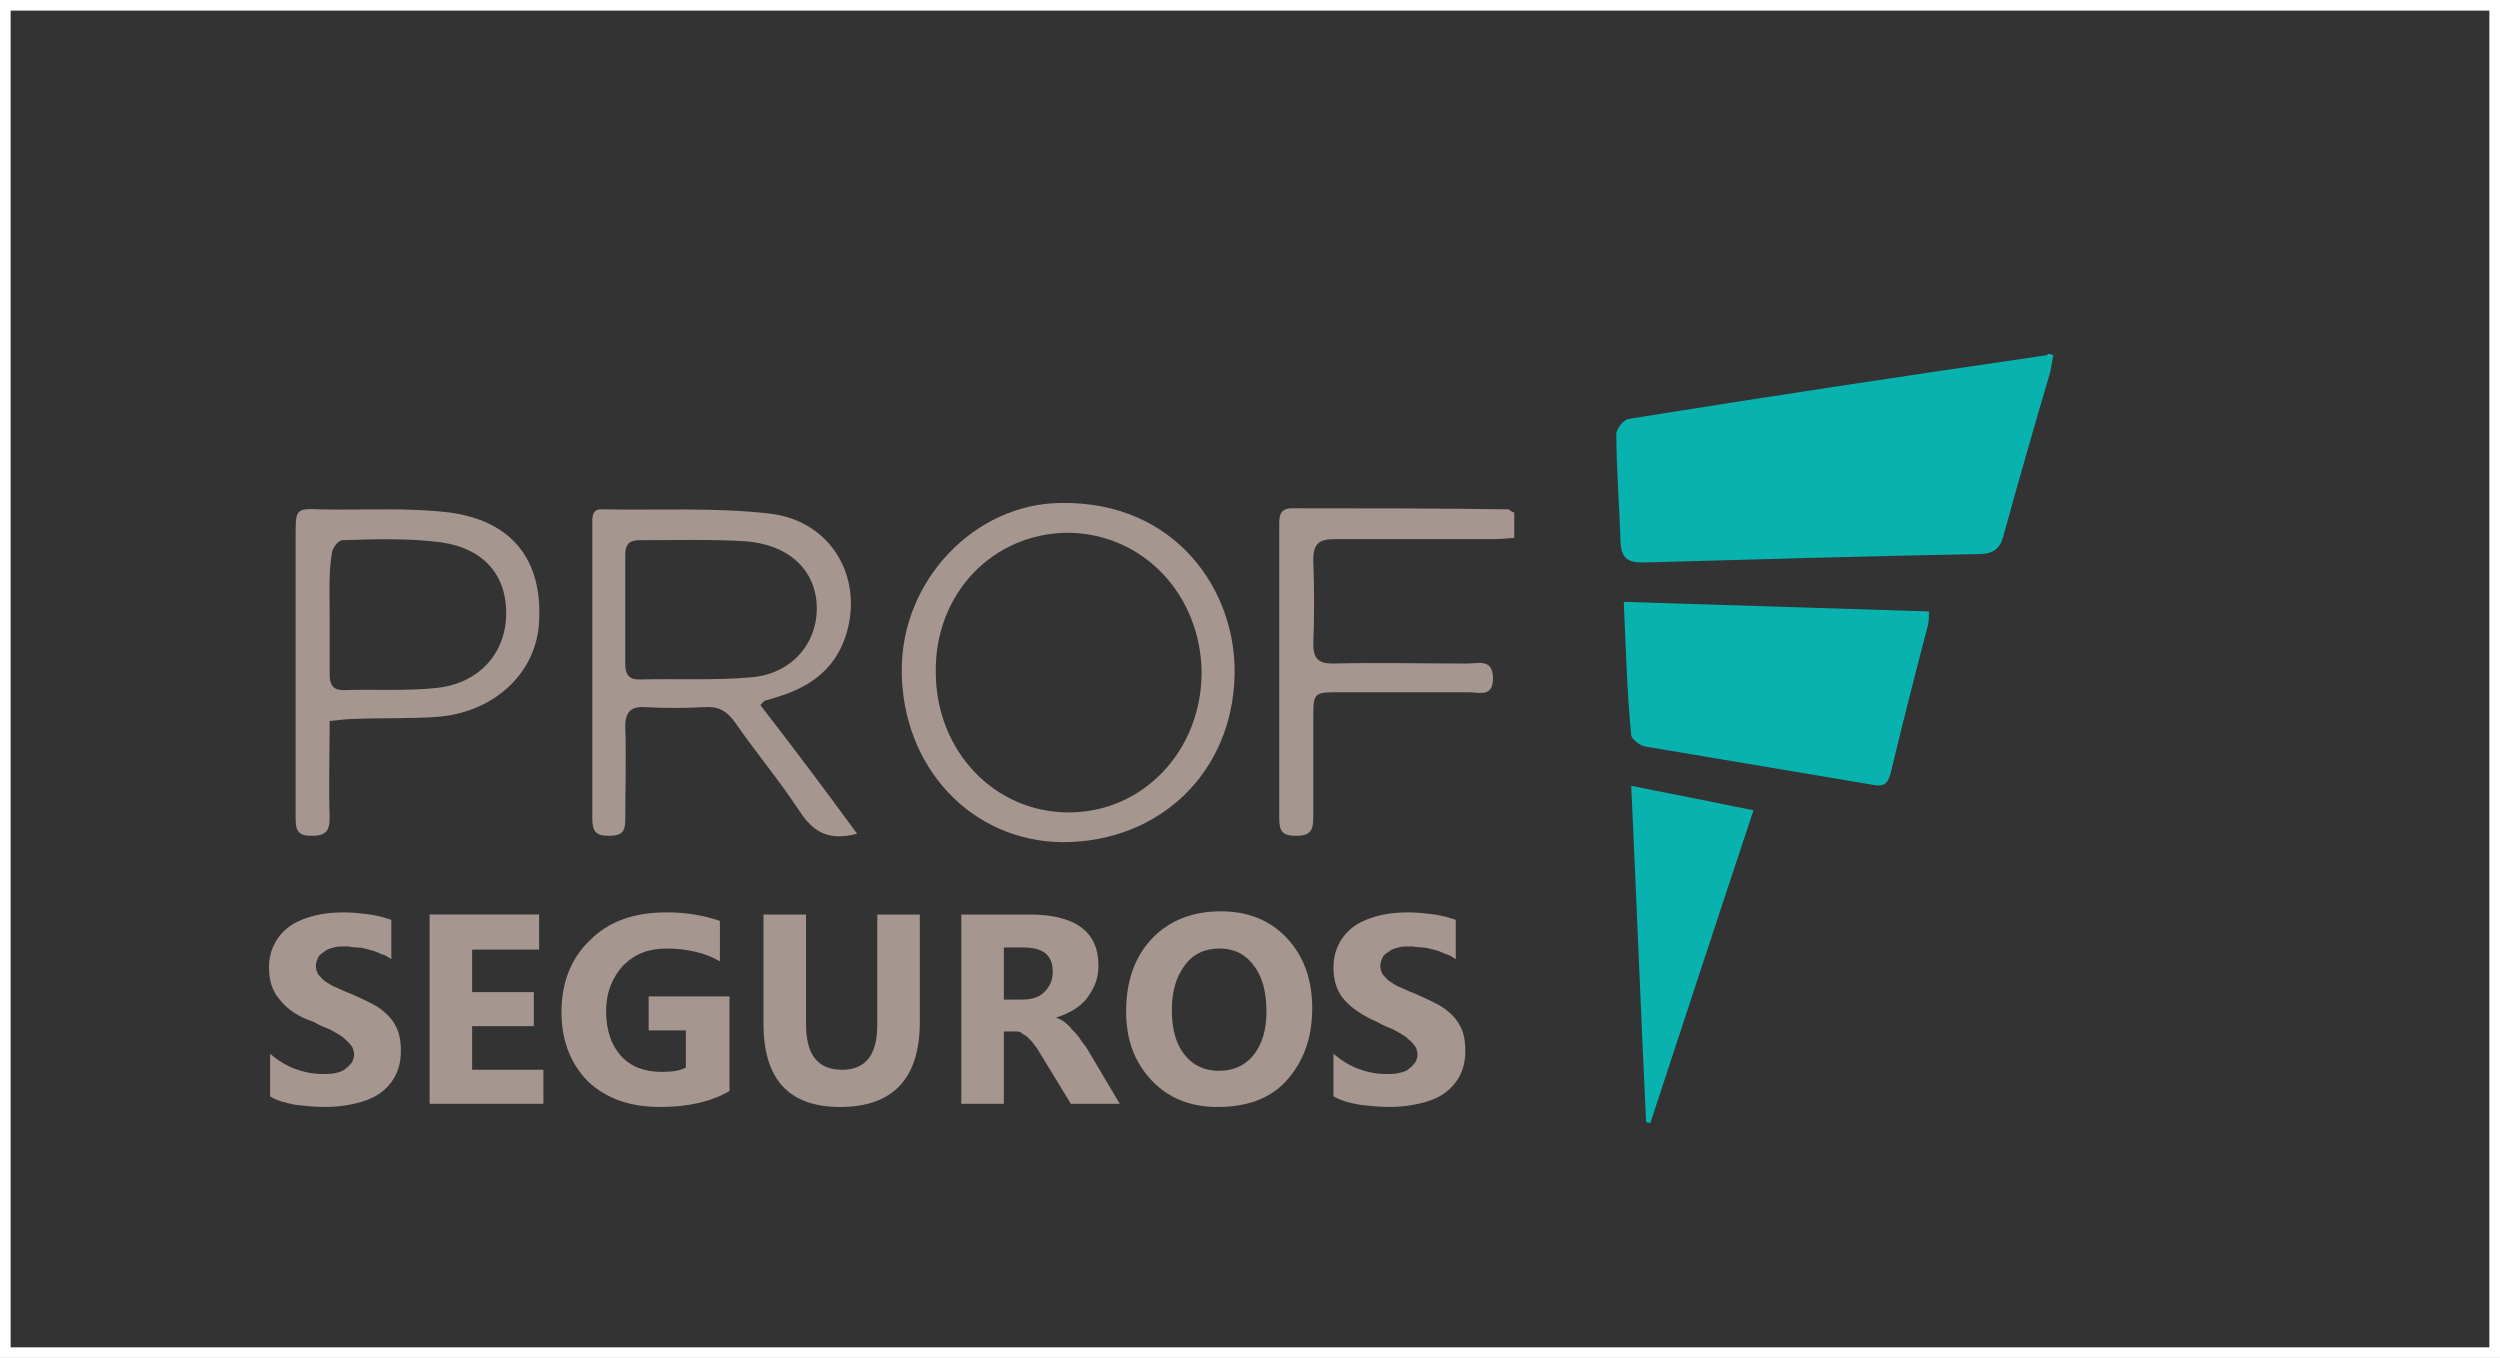 <!-- Generator: Adobe Illustrator 24.0.2, SVG Export Plug-In  -->
<svg version="1.1" xmlns="http://www.w3.org/2000/svg" xmlns:xlink="http://www.w3.org/1999/xlink" x="0px" y="0px" width="235.1px"
	 height="127.7px" viewBox="0 0 235.1 127.7" style="enable-background:new 0 0 235.1 127.7;" xml:space="preserve">
<rect x="0" y="0" width="235.1" height="127.7" fill="#333333" stroke="none"/>
<style type="text/css">
	.st0{fill:#08B2AE;}
	.st1{fill:#A5978F;}
	.st2{fill:none;stroke:#FFFFFF;stroke-miterlimit:10;}
</style>
<defs>
</defs>
<g>
	<path class="st0" d="M193.1,33.4c-0.1,0.5-0.2,1.1-0.3,1.6c-1.5,5.1-3,10.3-4.4,15.4c-0.3,1.2-1,1.7-2.2,1.7
		c-10.6,0.2-21.2,0.5-31.7,0.8c-1.4,0-2-0.4-2.1-1.8c-0.1-3.5-0.4-6.9-0.4-10.3c0-0.5,0.7-1.3,1.1-1.4c13.1-2.1,26.3-4.1,39.4-6
		C192.6,33.2,192.8,33.3,193.1,33.4z"/>
	<path class="st0" d="M152.7,56.6c9.6,0.3,19,0.6,28.7,0.9c0,0.5,0,0.9-0.1,1.3c-1.2,4.6-2.4,9.3-3.5,13.9c-0.3,1.1-0.7,1.3-1.7,1.1
		c-7.1-1.2-14.3-2.4-21.4-3.6c-0.5-0.1-1.3-0.7-1.3-1.1C153,65.1,152.9,61,152.7,56.6z"/>
	<path class="st1" d="M80.6,78.4c-2.6,0.7-4.1-0.1-5.4-2.1c-1.9-2.9-4.1-5.5-6.1-8.4c-0.8-1.1-1.6-1.5-2.9-1.4
		c-1.8,0.1-3.7,0.1-5.5,0c-1.3-0.1-1.9,0.4-1.9,1.8c0.1,2.9,0,5.8,0,8.7c0,1.1-0.2,1.6-1.5,1.6c-1.3,0-1.6-0.4-1.6-1.7
		c0-9.2,0-18.3,0-27.5c0-0.7-0.1-1.6,1-1.5c5.2,0.1,10.5-0.2,15.7,0.4c5.9,0.7,8.9,6.2,7.1,11.6c-1.1,3.2-3.5,4.8-6.6,5.7
		c-0.3,0.1-0.6,0.2-1,0.3c0,0-0.1,0.1-0.4,0.4C74.6,70.3,77.6,74.3,80.6,78.4z M58.8,57.2c0,1.7,0,3.5,0,5.2c0,1,0.3,1.5,1.3,1.5
		c3.5-0.1,7,0.1,10.5-0.2c3.9-0.3,6.4-3.3,6.2-6.9c-0.2-3.3-2.7-5.6-6.7-5.9c-3.3-0.2-6.7-0.1-10-0.1c-0.9,0-1.3,0.4-1.3,1.3
		C58.8,53.7,58.8,55.4,58.8,57.2z"/>
	<path class="st1" d="M84.8,63c0-8.5,6.9-15.6,14.9-15.7c10.9-0.2,16.6,8.3,16.4,16.2c-0.2,9.1-7,15.7-16.2,15.7
		C91.3,79.1,84.8,72.1,84.8,63z M88,63.2c0,7.4,5.5,13.2,12.5,13.2c7,0,12.5-5.8,12.5-13.2c-0.1-7.3-5.5-13-12.5-13.1
		C93.4,50.1,87.9,55.8,88,63.2z"/>
	<path class="st1" d="M31,67.8c0,3.2-0.1,6.2,0,9.1c0,1.3-0.4,1.7-1.7,1.7c-1.3,0-1.5-0.5-1.5-1.7c0-8.9,0-17.9,0-26.8
		c0-2.2,0.1-2.3,2.3-2.2c4.1,0.1,8.2-0.2,12.2,0.3c5.9,0.8,8.7,4.5,8.4,10.2c-0.2,4.8-4.1,8.5-9.4,9c-2.6,0.2-5.1,0.1-7.7,0.2
		C32.7,67.6,32,67.7,31,67.8z M31,57.7c0,1.9,0,3.8,0,5.7c0,1,0.3,1.5,1.3,1.5c2.9-0.1,5.8,0.1,8.7-0.2c4-0.4,6.5-3.2,6.6-6.8
		c0.1-3.7-2-6.3-6.1-6.9c-3.1-0.4-6.2-0.3-9.3-0.2c-0.4,0-1,0.8-1,1.3C30.9,53.9,31,55.8,31,57.7z"/>
	<path class="st1" d="M142.4,48.2c0,0.8,0,1.5,0,2.4c-0.6,0-1.2,0.1-1.8,0.1c-5,0-10,0-15.1,0c-1.4,0-2,0.4-2,1.9
		c0.1,2.7,0.1,5.4,0,8c0,1.3,0.5,1.8,1.8,1.8c4.2-0.1,8.5,0,12.7,0c1,0,2.4-0.5,2.4,1.4c0,1.8-1.3,1.3-2.3,1.3c-4,0-8,0-12.1,0
		c-2.5,0-2.5,0-2.5,2.6c0,3.1,0,6.1,0,9.2c0,1.2-0.3,1.7-1.6,1.7c-1.3,0-1.6-0.4-1.6-1.7c0-9.2,0-18.3,0-27.5c0-0.8,0-1.6,1.2-1.6
		c6.8,0,13.6,0,20.4,0.1C142,48,142.1,48.1,142.4,48.2z"/>
	<path class="st0" d="M153.4,73.9c4,0.8,7.6,1.5,11.5,2.3c-3.3,9.9-6.5,19.7-9.7,29.4c-0.1,0-0.3,0-0.4-0.1
		C154.3,95.1,153.9,84.7,153.4,73.9z"/>
	<path class="st1" d="M25.4,103.1v-4c0.7,0.6,1.5,1.1,2.3,1.4c0.8,0.3,1.7,0.5,2.6,0.5c0.5,0,0.9,0,1.3-0.1c0.4-0.1,0.7-0.2,0.9-0.4
		c0.3-0.2,0.4-0.4,0.6-0.6c0.1-0.2,0.2-0.5,0.2-0.7c0-0.3-0.1-0.7-0.3-0.9c-0.2-0.3-0.5-0.5-0.8-0.8c-0.3-0.2-0.8-0.5-1.2-0.7
		c-0.5-0.2-1-0.4-1.5-0.7C28,95.6,27,94.9,26.3,94c-0.7-0.8-1-1.8-1-3c0-0.9,0.2-1.7,0.6-2.4c0.4-0.7,0.9-1.2,1.5-1.6
		c0.6-0.4,1.4-0.7,2.2-0.9c0.8-0.2,1.7-0.3,2.7-0.3c0.9,0,1.7,0.1,2.5,0.2c0.7,0.1,1.4,0.3,2,0.5v3.7c-0.3-0.2-0.6-0.4-1-0.5
		c-0.4-0.2-0.7-0.3-1.1-0.4c-0.4-0.1-0.7-0.2-1.1-0.2c-0.4,0-0.7-0.1-1-0.1c-0.5,0-0.9,0-1.2,0.1c-0.4,0.1-0.7,0.2-0.9,0.4
		c-0.3,0.2-0.5,0.3-0.6,0.6c-0.1,0.2-0.2,0.5-0.2,0.7c0,0.3,0.1,0.6,0.2,0.8c0.2,0.2,0.4,0.5,0.7,0.7c0.3,0.2,0.6,0.4,1.1,0.6
		c0.4,0.2,0.9,0.4,1.4,0.6c0.7,0.3,1.3,0.6,1.9,0.9c0.6,0.3,1.1,0.7,1.5,1.1c0.4,0.4,0.7,0.9,0.9,1.4c0.2,0.5,0.3,1.2,0.3,1.9
		c0,1-0.2,1.8-0.6,2.5c-0.4,0.7-0.9,1.2-1.5,1.6c-0.6,0.4-1.4,0.7-2.3,0.9c-0.9,0.2-1.8,0.3-2.7,0.3c-1,0-1.9-0.1-2.8-0.2
		C26.8,103.7,26,103.5,25.4,103.1z"/>
	<path class="st1" d="M51.1,103.8H40.4V86h10.3v3.3h-6.3v4h5.8v3.2h-5.8v4.1h6.7V103.8z"/>
	<path class="st1" d="M68.6,102.6c-1.7,1-3.9,1.5-6.5,1.5c-2.9,0-5.1-0.8-6.8-2.4c-1.6-1.6-2.5-3.8-2.5-6.5c0-2.8,0.9-5.1,2.7-6.8
		c1.8-1.8,4.2-2.6,7.2-2.6c1.9,0,3.5,0.3,5,0.8v3.8c-1.4-0.8-3.1-1.2-5-1.2c-1.7,0-3,0.5-4.1,1.6c-1,1.1-1.6,2.5-1.6,4.3
		c0,1.8,0.5,3.2,1.4,4.2c0.9,1,2.2,1.5,3.8,1.5c1,0,1.7-0.1,2.3-0.4v-3.5H61v-3.2h7.6V102.6z"/>
	<path class="st1" d="M86.5,96.1c0,5.3-2.5,8-7.5,8c-4.8,0-7.2-2.6-7.2-7.8V86h4v10.3c0,2.9,1.1,4.3,3.4,4.3c2.2,0,3.3-1.4,3.3-4.2
		V86h4V96.1z"/>
	<path class="st1" d="M105.3,103.8h-4.6l-2.8-4.6c-0.2-0.3-0.4-0.7-0.6-0.9c-0.2-0.3-0.4-0.5-0.6-0.7c-0.2-0.2-0.4-0.3-0.6-0.4
		C96,97,95.7,97,95.5,97h-1.1v6.8h-4V86h6.4c4.3,0,6.5,1.6,6.5,4.8c0,0.6-0.1,1.2-0.3,1.7c-0.2,0.5-0.5,1-0.8,1.4
		c-0.3,0.4-0.8,0.8-1.3,1.1c-0.5,0.3-1,0.5-1.6,0.7v0c0.3,0.1,0.5,0.2,0.8,0.4c0.2,0.2,0.5,0.4,0.7,0.7c0.2,0.2,0.5,0.5,0.7,0.8
		c0.2,0.3,0.4,0.6,0.6,0.8L105.3,103.8z M94.4,89V94h1.7c0.9,0,1.6-0.2,2.1-0.7c0.5-0.5,0.8-1.1,0.8-1.9c0-1.6-0.9-2.3-2.8-2.3H94.4
		z"/>
	<path class="st1" d="M114.5,104.1c-2.5,0-4.6-0.8-6.2-2.5c-1.6-1.7-2.4-3.8-2.4-6.5c0-2.8,0.8-5.1,2.4-6.8c1.6-1.7,3.8-2.6,6.5-2.6
		c2.5,0,4.6,0.8,6.2,2.5c1.6,1.7,2.4,3.9,2.4,6.6c0,2.8-0.8,5-2.4,6.8S117.1,104.1,114.5,104.1z M114.7,89.2c-1.4,0-2.5,0.5-3.3,1.6
		c-0.8,1.1-1.2,2.4-1.2,4.2c0,1.8,0.4,3.2,1.2,4.2c0.8,1,1.9,1.5,3.2,1.5c1.4,0,2.5-0.5,3.3-1.5c0.8-1,1.2-2.4,1.2-4.1
		c0-1.8-0.4-3.3-1.2-4.3C117.1,89.7,116,89.2,114.7,89.2z"/>
	<path class="st1" d="M125.4,103.1v-4c0.7,0.6,1.5,1.1,2.3,1.4c0.8,0.3,1.7,0.5,2.6,0.5c0.5,0,0.9,0,1.3-0.1
		c0.4-0.1,0.7-0.2,0.9-0.4c0.3-0.2,0.4-0.4,0.6-0.6c0.1-0.2,0.2-0.5,0.2-0.7c0-0.3-0.1-0.7-0.3-0.9c-0.2-0.3-0.5-0.5-0.8-0.8
		c-0.3-0.2-0.8-0.5-1.2-0.7c-0.5-0.2-1-0.4-1.5-0.7c-1.4-0.6-2.4-1.3-3.1-2.1c-0.7-0.8-1-1.8-1-3c0-0.9,0.2-1.7,0.6-2.4
		c0.4-0.7,0.9-1.2,1.5-1.6c0.6-0.4,1.4-0.7,2.2-0.9c0.8-0.2,1.7-0.3,2.7-0.3c0.9,0,1.7,0.1,2.5,0.2c0.7,0.1,1.4,0.3,2,0.5v3.7
		c-0.3-0.2-0.6-0.4-1-0.5c-0.4-0.2-0.7-0.3-1.1-0.4c-0.4-0.1-0.7-0.2-1.1-0.2c-0.4,0-0.7-0.1-1-0.1c-0.5,0-0.9,0-1.2,0.1
		c-0.4,0.1-0.7,0.2-0.9,0.4c-0.3,0.2-0.5,0.3-0.6,0.6c-0.1,0.2-0.2,0.5-0.2,0.7c0,0.3,0.1,0.6,0.2,0.8c0.2,0.2,0.4,0.5,0.7,0.7
		c0.3,0.2,0.6,0.4,1.1,0.6c0.4,0.2,0.9,0.4,1.4,0.6c0.7,0.3,1.3,0.6,1.9,0.9c0.6,0.3,1.1,0.7,1.5,1.1c0.4,0.4,0.7,0.9,0.9,1.4
		c0.2,0.5,0.3,1.2,0.3,1.9c0,1-0.2,1.8-0.6,2.5c-0.4,0.7-0.9,1.2-1.5,1.6c-0.6,0.4-1.4,0.7-2.3,0.9c-0.9,0.2-1.8,0.3-2.7,0.3
		c-1,0-1.9-0.1-2.8-0.2C126.8,103.7,126.1,103.5,125.4,103.1z"/>
	<rect x="0.5" y="0.5" class="st2" width="234.1" height="126.7"/>
</g>
</svg>

